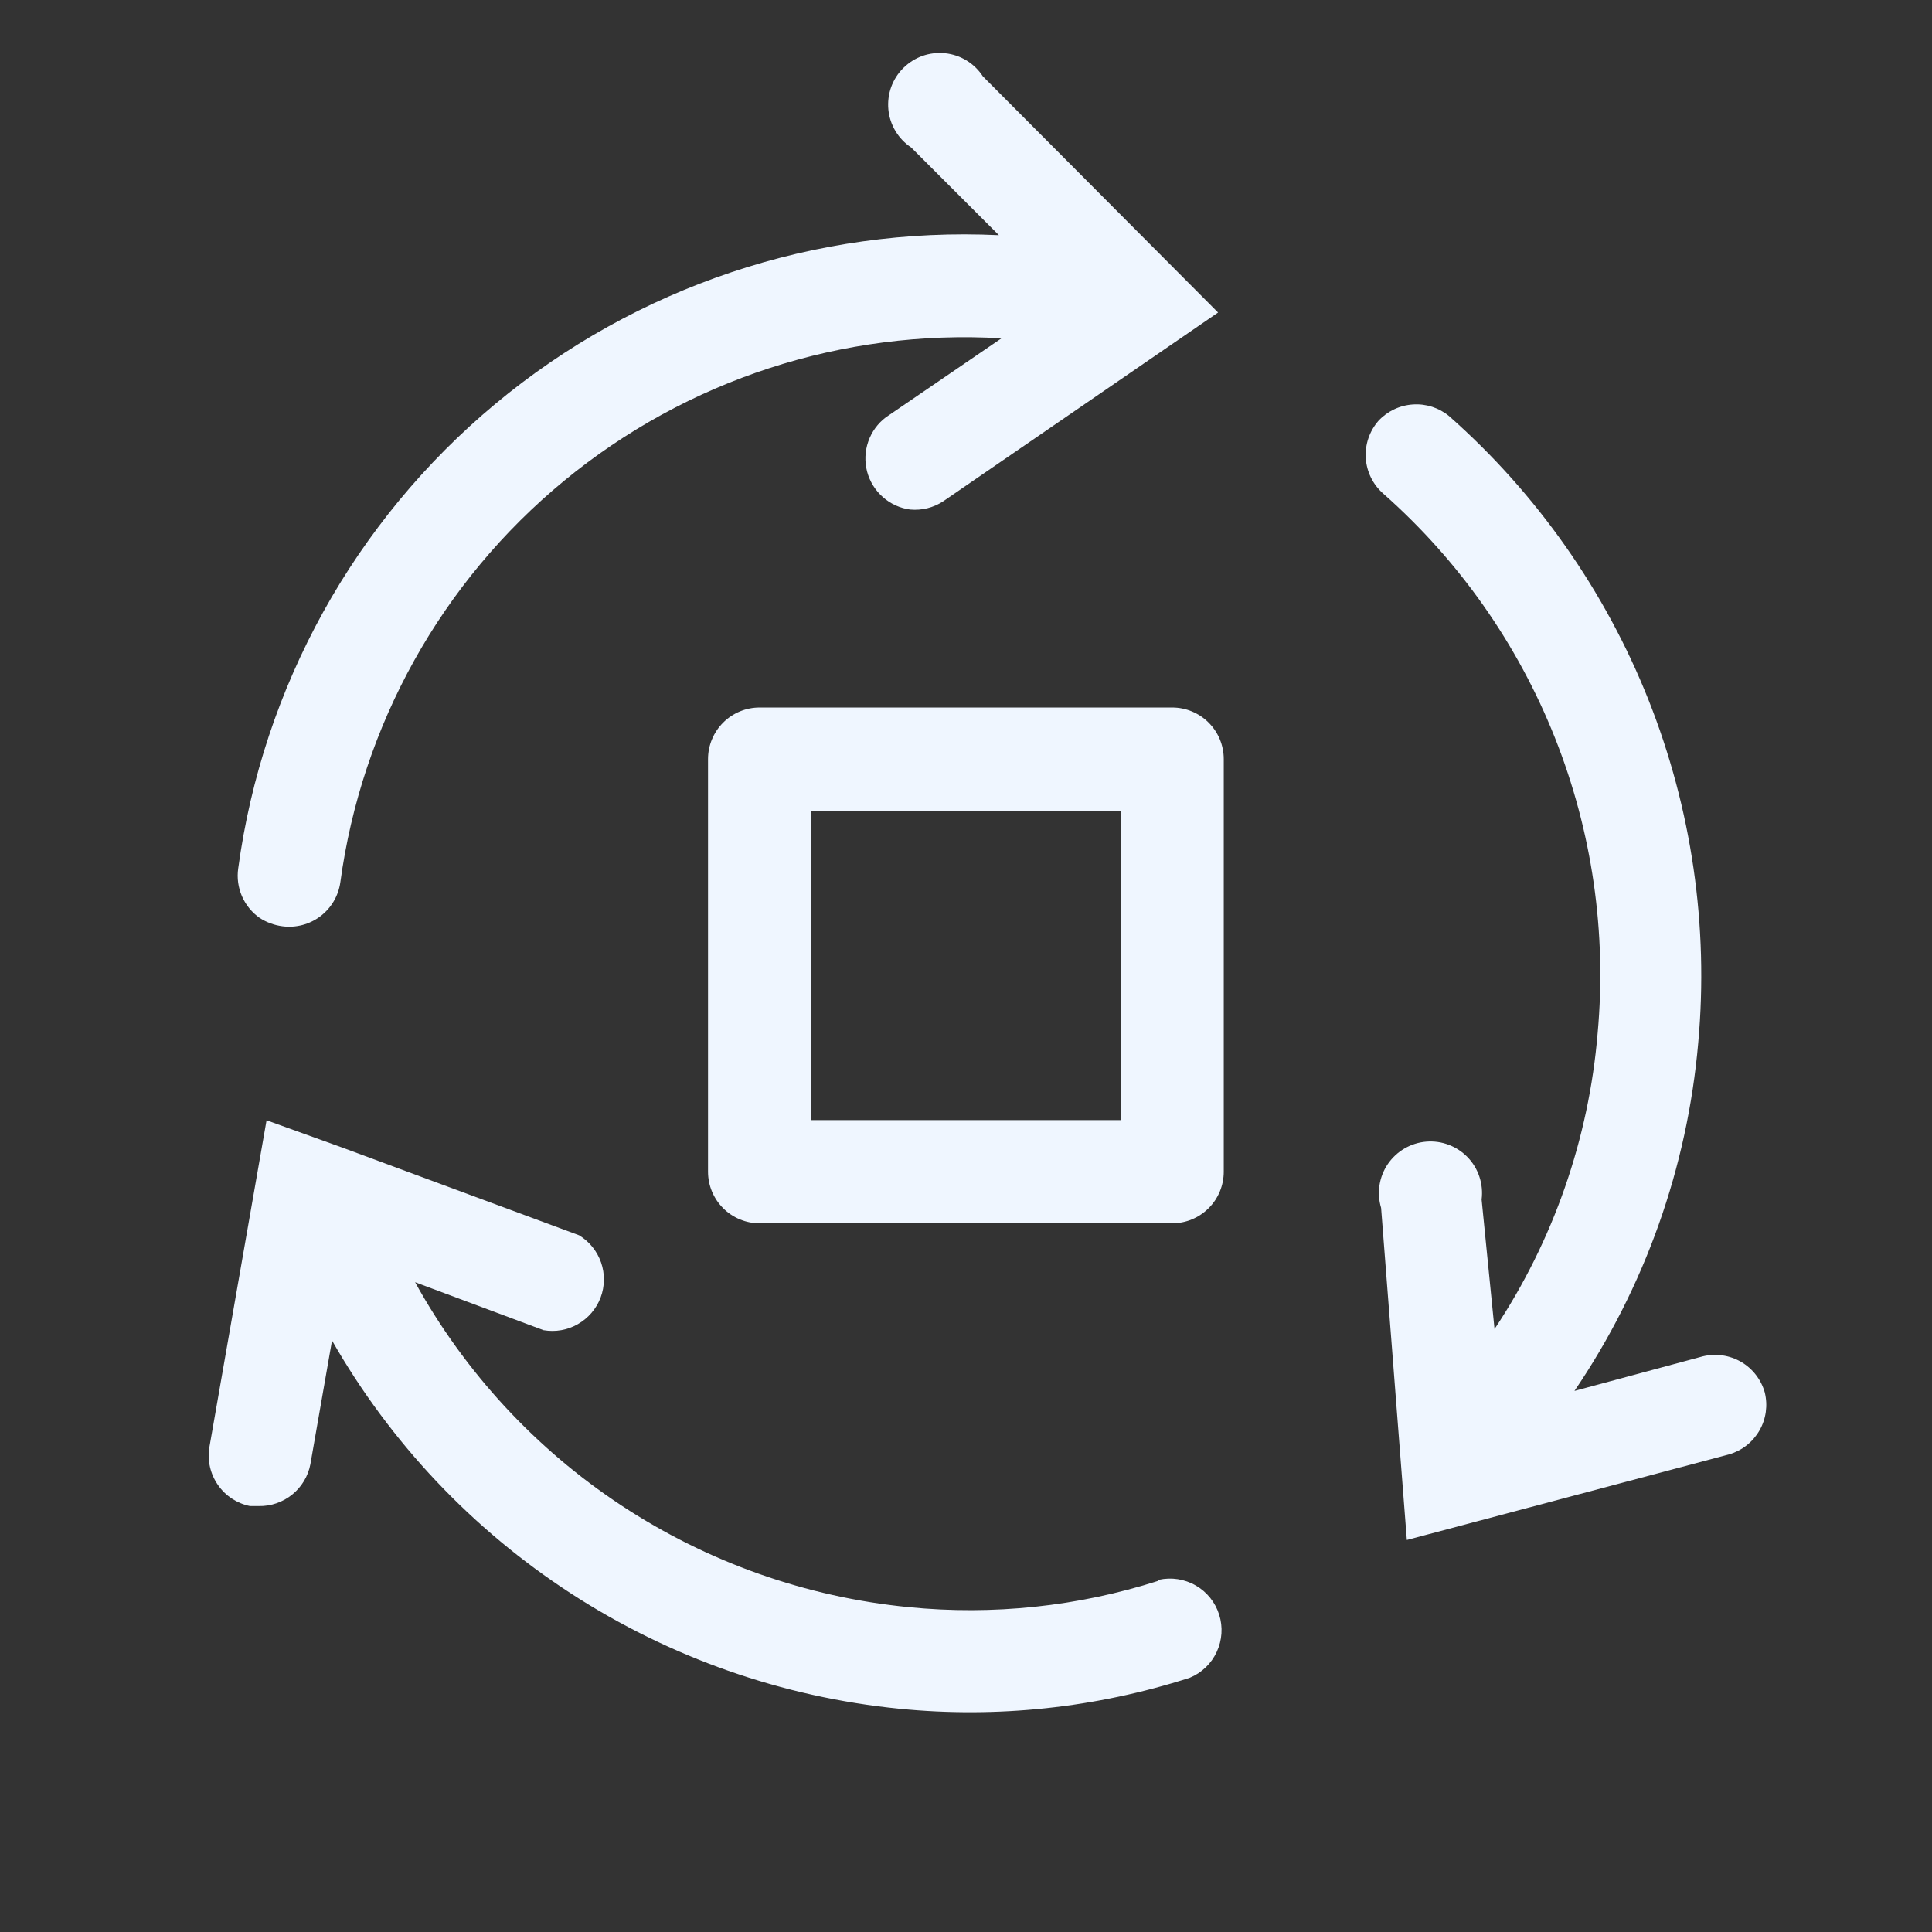 <?xml version="1.0" encoding="UTF-8"?> <svg xmlns="http://www.w3.org/2000/svg" width="34" height="34" viewBox="0 0 34 34" fill="none"><rect x="0" y="0" width="34" height="34" fill="#333333" stroke="none"/><g clip-path="url(#clip0_85_467)"><path d="M31.057 24.505C30.993 24.279 30.844 24.086 30.641 23.967C30.438 23.849 30.197 23.814 29.968 23.869L27.708 24.478C28.945 22.655 29.695 20.546 29.886 18.351C30.072 16.298 29.771 14.23 29.01 12.315C28.248 10.399 27.047 8.689 25.503 7.324C25.324 7.176 25.096 7.102 24.865 7.118C24.633 7.133 24.417 7.236 24.259 7.405C24.101 7.586 24.02 7.822 24.035 8.062C24.051 8.302 24.16 8.526 24.341 8.685C25.672 9.86 26.707 11.332 27.363 12.981C28.019 14.63 28.277 16.411 28.116 18.179C27.961 20.041 27.337 21.833 26.301 23.389L26.074 21.11C26.091 20.976 26.078 20.84 26.036 20.712C25.994 20.583 25.924 20.466 25.83 20.368C25.737 20.271 25.623 20.195 25.496 20.147C25.37 20.099 25.235 20.08 25.1 20.091C24.965 20.102 24.835 20.143 24.718 20.211C24.601 20.279 24.501 20.372 24.424 20.484C24.348 20.595 24.298 20.723 24.277 20.856C24.256 20.99 24.266 21.126 24.305 21.256L24.758 27.101L30.431 25.594C30.656 25.528 30.846 25.378 30.963 25.175C31.08 24.972 31.113 24.732 31.057 24.505Z" fill="#EFF6FF"></path><path d="M4.573 16.156C4.693 16.233 4.83 16.283 4.972 16.301C5.209 16.332 5.449 16.268 5.639 16.124C5.829 15.98 5.955 15.766 5.989 15.53C6.364 12.761 7.771 10.235 9.929 8.46C12.086 6.684 14.835 5.789 17.624 5.954L15.591 7.343C15.447 7.451 15.339 7.6 15.28 7.77C15.221 7.94 15.214 8.124 15.259 8.298C15.305 8.472 15.402 8.629 15.537 8.748C15.672 8.867 15.839 8.944 16.018 8.967C16.222 8.986 16.427 8.935 16.599 8.822L21.436 5.5L17.297 1.344C17.224 1.231 17.126 1.136 17.011 1.065C16.896 0.995 16.767 0.951 16.633 0.937C16.499 0.923 16.363 0.939 16.236 0.983C16.109 1.028 15.994 1.101 15.898 1.196C15.802 1.29 15.729 1.406 15.683 1.532C15.638 1.659 15.621 1.794 15.634 1.929C15.647 2.063 15.69 2.192 15.76 2.308C15.829 2.423 15.924 2.522 16.036 2.596L17.579 4.139C14.358 3.985 11.196 5.044 8.717 7.108C6.239 9.171 4.624 12.089 4.192 15.284C4.168 15.451 4.192 15.62 4.259 15.774C4.326 15.928 4.435 16.06 4.573 16.156Z" fill="#EFF6FF"></path><path d="M20.383 27.82C18.966 28.273 17.471 28.43 15.991 28.283C14.187 28.106 12.454 27.493 10.941 26.497C9.428 25.501 8.18 24.151 7.305 22.565L9.565 23.409C9.773 23.445 9.987 23.408 10.171 23.302C10.354 23.197 10.495 23.032 10.57 22.834C10.644 22.636 10.647 22.418 10.578 22.218C10.508 22.018 10.372 21.849 10.191 21.739L6.025 20.196L4.691 19.715L3.683 25.479C3.648 25.709 3.703 25.944 3.837 26.135C3.97 26.326 4.172 26.458 4.4 26.504H4.555C4.768 26.508 4.976 26.436 5.142 26.302C5.308 26.168 5.422 25.979 5.462 25.769L5.843 23.591C6.87 25.389 8.312 26.915 10.049 28.043C11.786 29.17 13.767 29.866 15.827 30.071C17.55 30.242 19.289 30.056 20.937 29.526C21.147 29.44 21.317 29.277 21.412 29.071C21.508 28.866 21.524 28.631 21.455 28.415C21.387 28.198 21.24 28.015 21.043 27.902C20.846 27.788 20.614 27.753 20.392 27.802L20.383 27.82Z" fill="#EFF6FF"></path><path d="M20.629 12.451H13.368C13.127 12.451 12.896 12.547 12.726 12.717C12.556 12.888 12.46 13.118 12.46 13.359V20.62C12.46 20.861 12.556 21.092 12.726 21.262C12.896 21.432 13.127 21.528 13.368 21.528H20.629C20.869 21.528 21.1 21.432 21.27 21.262C21.441 21.092 21.536 20.861 21.536 20.62V13.359C21.536 13.118 21.441 12.888 21.27 12.717C21.1 12.547 20.869 12.451 20.629 12.451ZM19.721 19.712H14.275V14.267H19.721V19.712Z" fill="#EFF6FF"></path></g><defs><clipPath id="clip0_85_467"><rect width="32.674" height="32.674" fill="white" transform="translate(0.661 0.655)"></rect></clipPath></defs></svg> 